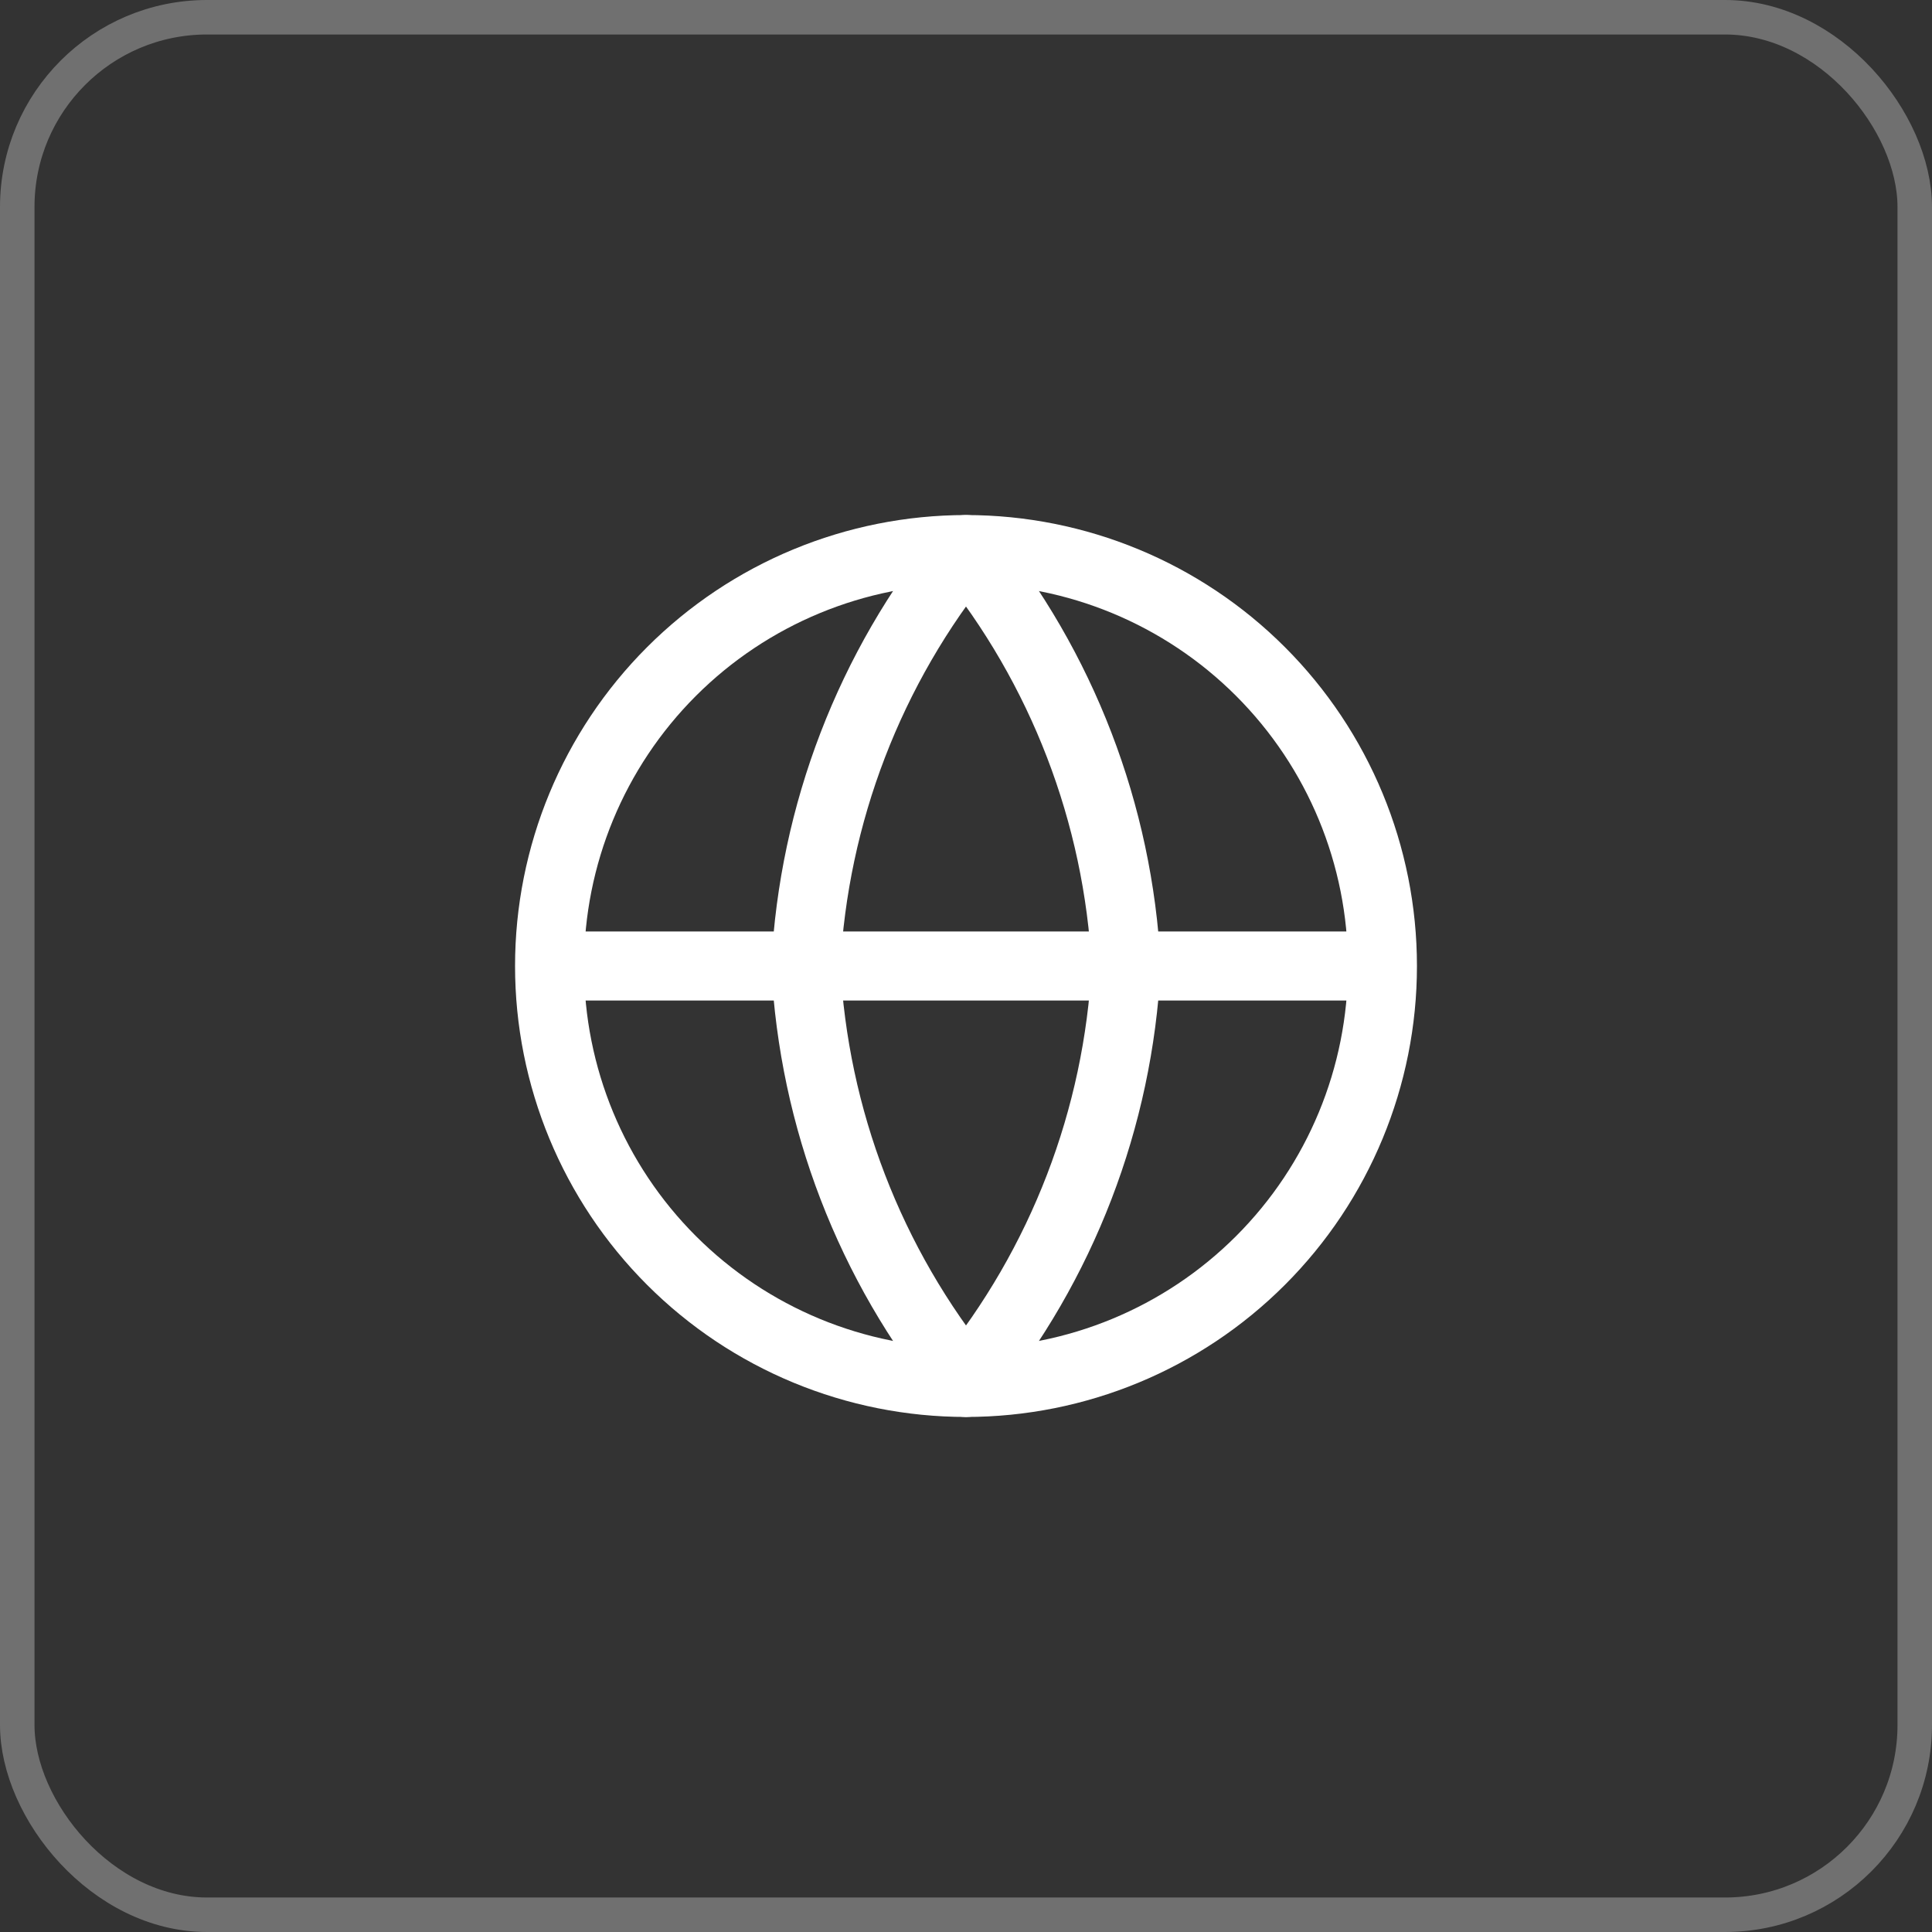 <svg width="56" height="56" viewBox="0 0 56 56" fill="none" xmlns="http://www.w3.org/2000/svg">
<rect x="0" y="0" width="56" height="56" fill="#333333" stroke="none"/>
<rect x="0.5" y="0.5" width="55" height="55" rx="5.5" stroke="white" stroke-opacity="0.3"/>
<path d="M40.071 28C40.071 31.202 38.8 34.272 36.536 36.536C34.272 38.8 31.202 40.071 28 40.071C24.799 40.071 21.728 38.8 19.464 36.536C17.2 34.272 15.929 31.202 15.929 28M40.071 28C40.071 24.799 38.8 21.728 36.536 19.464C34.272 17.2 31.202 15.929 28 15.929C24.799 15.929 21.728 17.2 19.464 19.464C17.2 21.728 15.929 24.799 15.929 28M40.071 28H15.929" stroke="white" stroke-width="2" stroke-linecap="round" stroke-linejoin="round"/>
<path d="M32.643 28C32.415 32.414 30.789 36.642 28 40.071C25.211 36.642 23.585 32.414 23.357 28C23.585 23.586 25.211 19.358 28 15.929C30.789 19.358 32.415 23.586 32.643 28Z" stroke="white" stroke-width="2" stroke-linecap="round" stroke-linejoin="round"/>
</svg>
